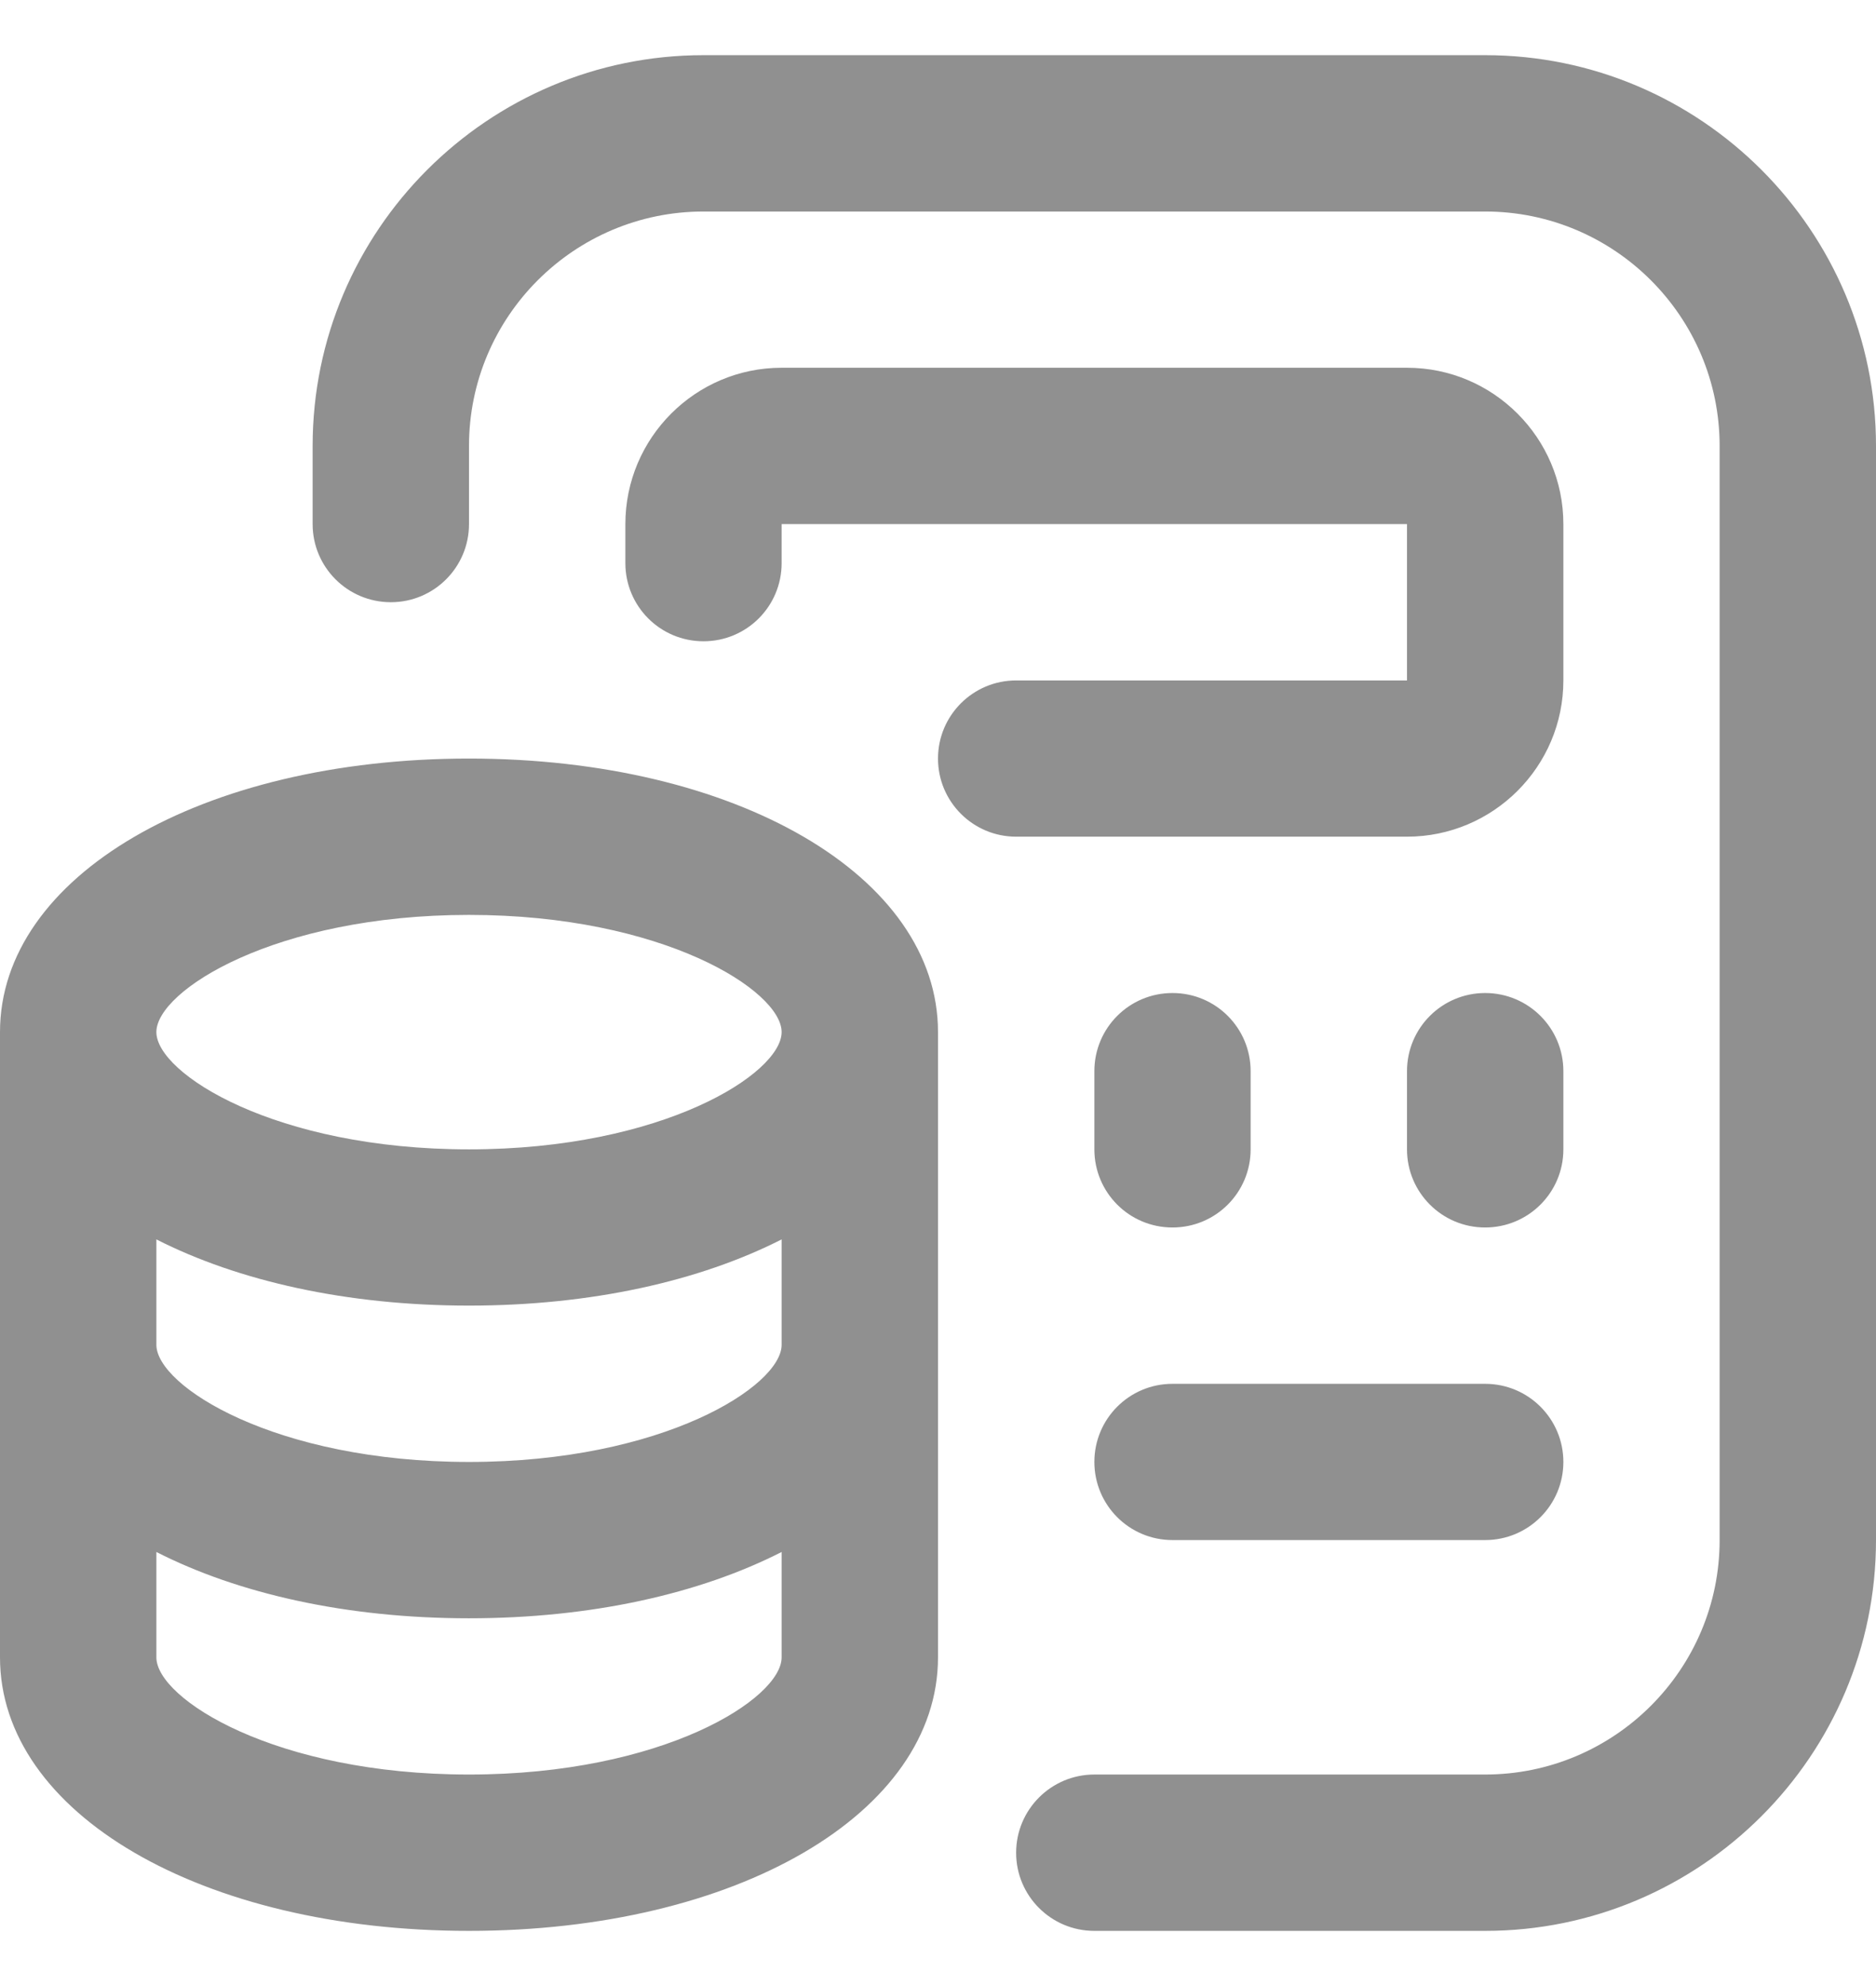 <svg width="17" height="18" viewBox="0 0 17 18" fill="none" xmlns="http://www.w3.org/2000/svg">
<path d="M4.25 6.875C1.827 6.875 0 7.941 0 9.354V15.021C0 16.434 1.827 17.5 4.25 17.5C6.673 17.5 8.5 16.434 8.5 15.021V9.354C8.5 7.941 6.673 6.875 4.25 6.875ZM7.083 12.188C7.083 12.562 6.007 13.25 4.25 13.25C2.493 13.25 1.417 12.562 1.417 12.188V11.233C2.158 11.61 3.141 11.833 4.25 11.833C5.359 11.833 6.342 11.61 7.083 11.233V12.188ZM4.25 8.292C6.007 8.292 7.083 8.979 7.083 9.354C7.083 9.729 6.007 10.417 4.25 10.417C2.493 10.417 1.417 9.729 1.417 9.354C1.417 8.979 2.493 8.292 4.25 8.292ZM4.25 16.083C2.493 16.083 1.417 15.396 1.417 15.021V14.066C2.158 14.444 3.141 14.667 4.25 14.667C5.359 14.667 6.342 14.444 7.083 14.066V15.021C7.083 15.396 6.007 16.083 4.25 16.083ZM17 4.042V13.958C17 15.911 15.411 17.5 13.458 17.5H9.917C9.525 17.5 9.208 17.183 9.208 16.792C9.208 16.401 9.525 16.083 9.917 16.083H13.458C14.63 16.083 15.583 15.13 15.583 13.958V4.042C15.583 2.87 14.63 1.917 13.458 1.917H6.375C5.203 1.917 4.25 2.87 4.25 4.042V4.75C4.25 5.141 3.933 5.458 3.542 5.458C3.15 5.458 2.833 5.141 2.833 4.75V4.042C2.833 2.089 4.422 0.5 6.375 0.5H13.458C15.411 0.5 17 2.089 17 4.042ZM9.208 7.583C8.817 7.583 8.5 7.266 8.5 6.875C8.5 6.484 8.817 6.167 9.208 6.167H12.75V4.75H7.083V5.104C7.083 5.495 6.767 5.812 6.375 5.812C5.983 5.812 5.667 5.495 5.667 5.104V4.75C5.667 3.969 6.302 3.333 7.083 3.333H12.75C13.531 3.333 14.167 3.969 14.167 4.75V6.167C14.167 6.948 13.531 7.583 12.75 7.583H9.208ZM9.917 13.25C9.917 12.859 10.233 12.542 10.625 12.542H13.458C13.85 12.542 14.167 12.859 14.167 13.25C14.167 13.641 13.85 13.958 13.458 13.958H10.625C10.233 13.958 9.917 13.641 9.917 13.25ZM9.917 10.417V9.708C9.917 9.317 10.233 9 10.625 9C11.017 9 11.333 9.317 11.333 9.708V10.417C11.333 10.808 11.017 11.125 10.625 11.125C10.233 11.125 9.917 10.808 9.917 10.417ZM14.167 10.417C14.167 10.808 13.85 11.125 13.458 11.125C13.067 11.125 12.75 10.808 12.75 10.417V9.708C12.75 9.317 13.067 9 13.458 9C13.85 9 14.167 9.317 14.167 9.708V10.417Z" fill="#909090"/>
</svg>
